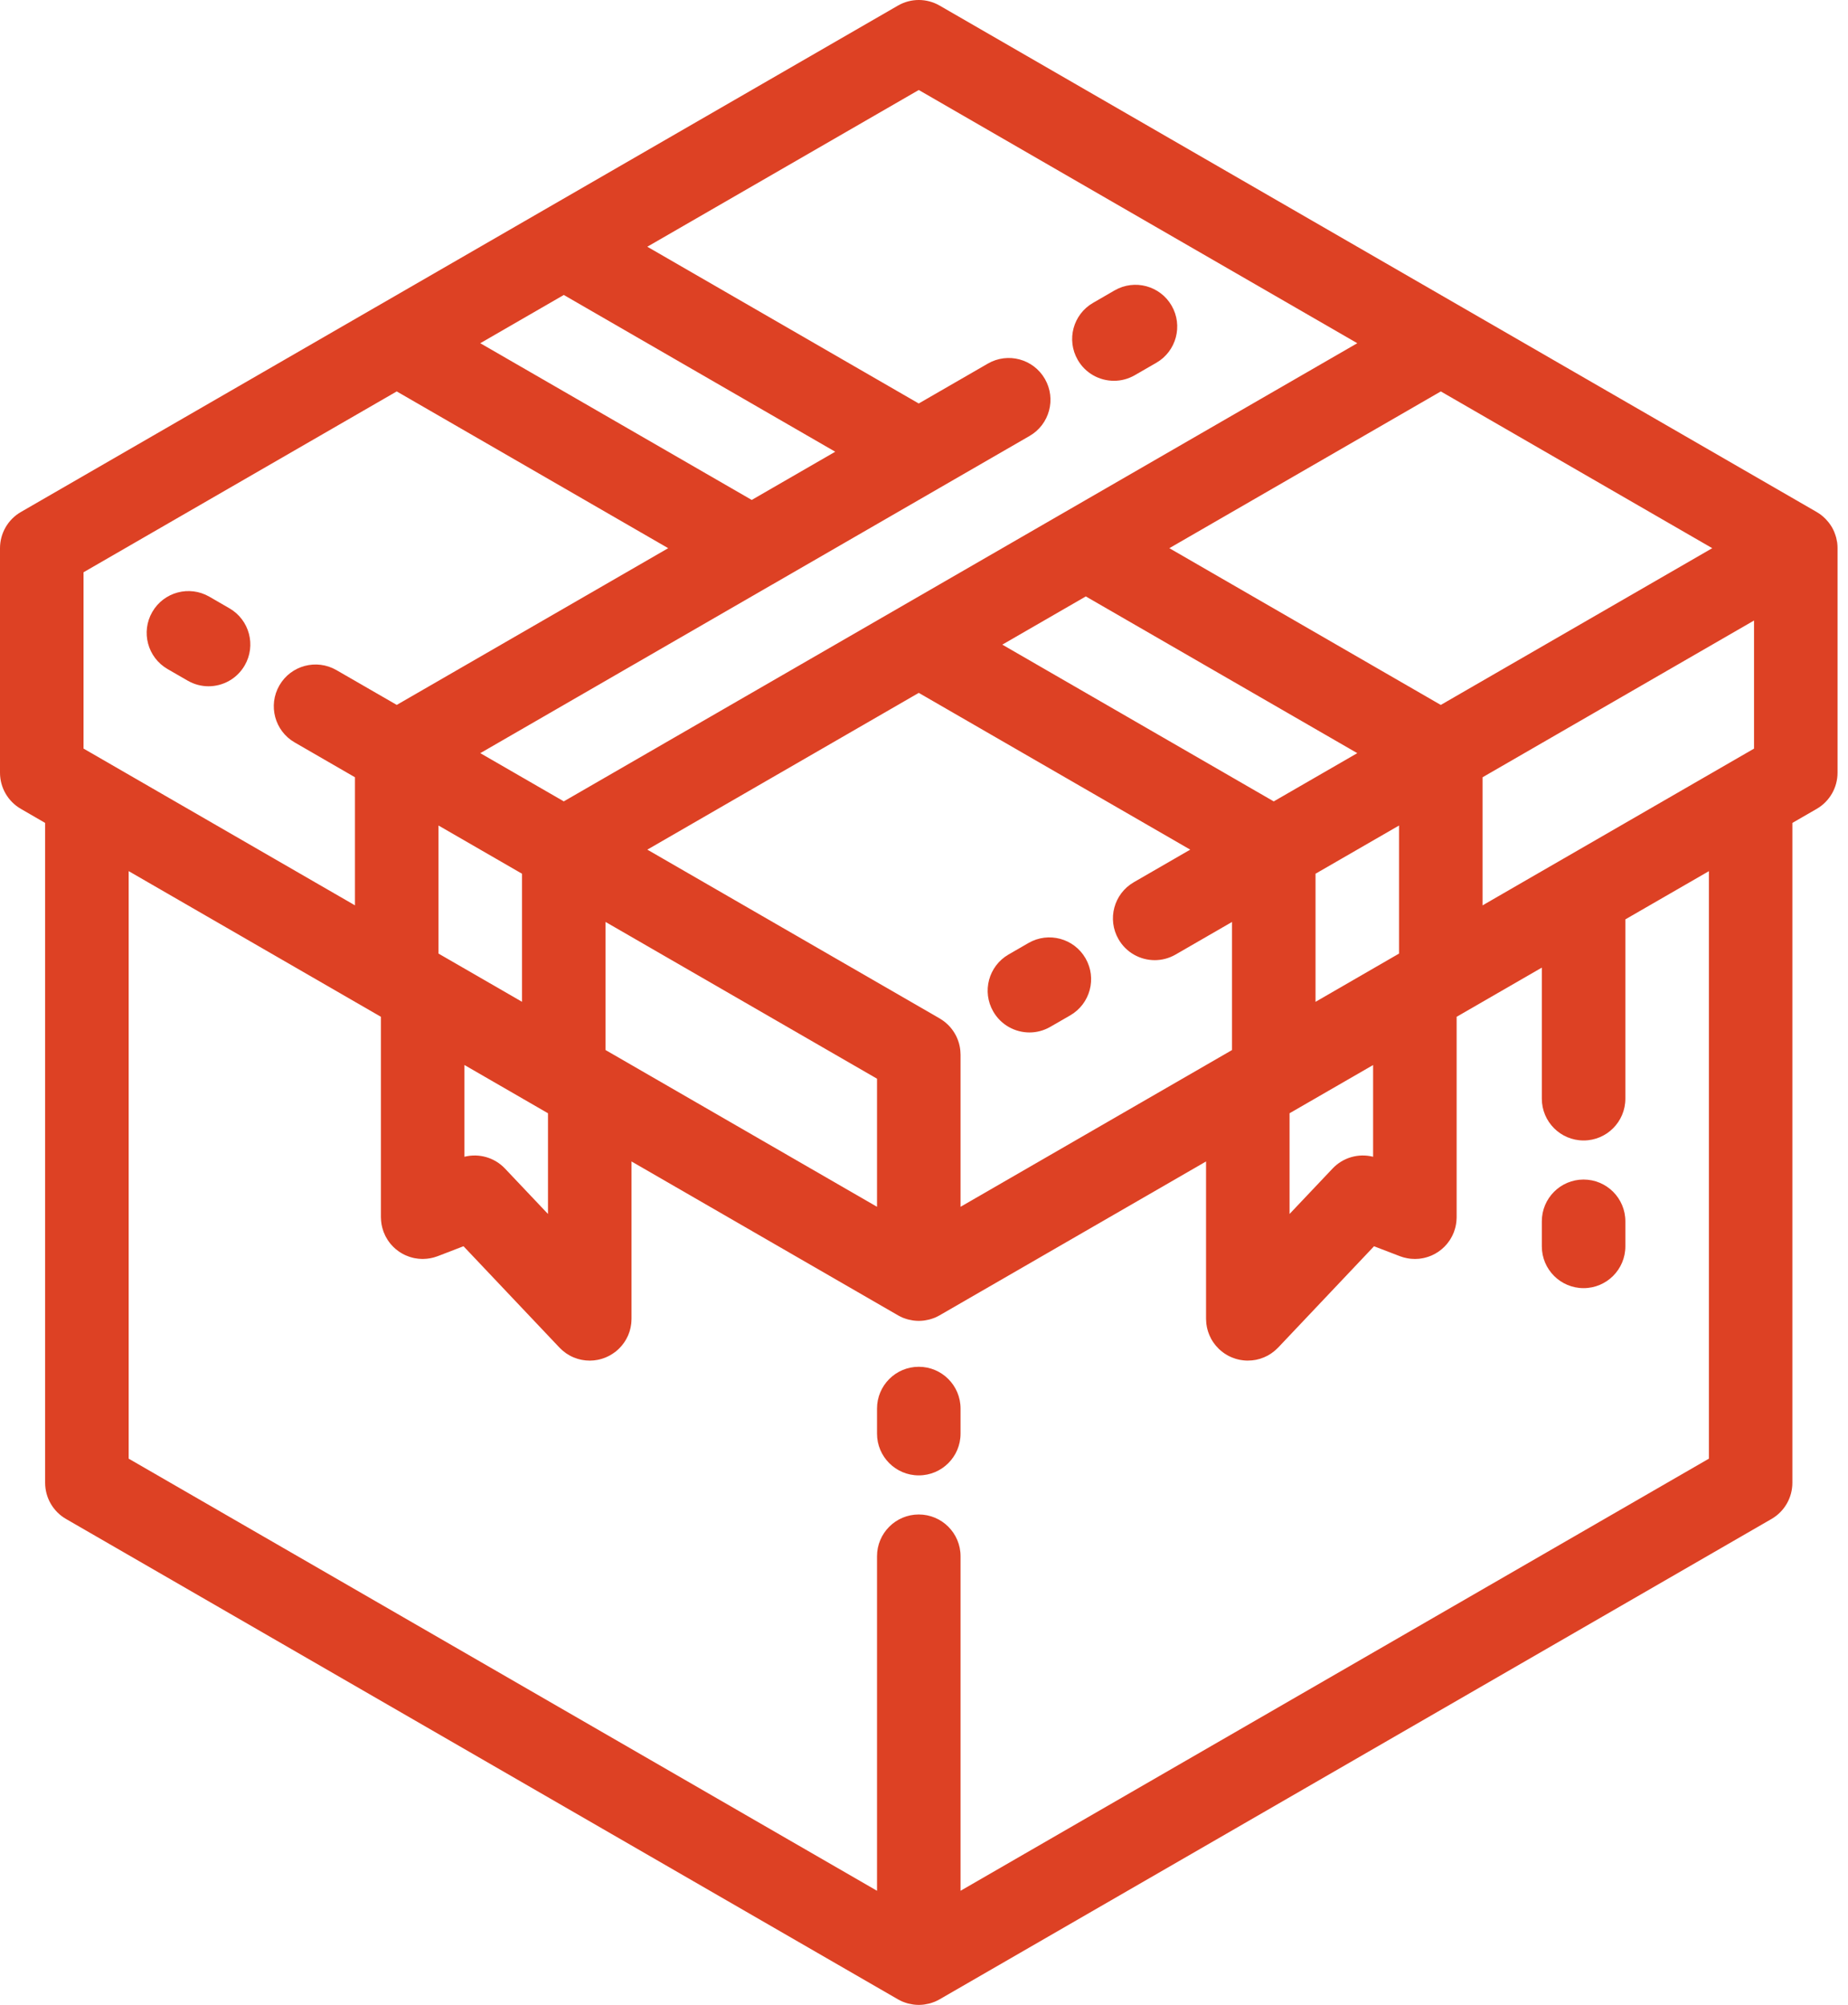 <svg width="59" height="64" viewBox="0 0 59 64" fill="none" xmlns="http://www.w3.org/2000/svg">
<path d="M7.326 19.419L6.683 19.047C6.045 18.679 5.23 18.897 4.862 19.535C4.493 20.173 4.712 20.988 5.349 21.357L5.992 21.728C6.202 21.849 6.431 21.907 6.658 21.907C7.118 21.907 7.566 21.668 7.813 21.24C8.182 20.603 7.963 19.787 7.326 19.419Z" fill="#DD4124"/>
<path d="M58.666 17.488C58.666 17.433 58.662 17.379 58.655 17.324C58.655 17.321 58.654 17.318 58.654 17.315C58.646 17.266 58.636 17.217 58.624 17.168C58.621 17.155 58.617 17.142 58.613 17.13C58.602 17.09 58.588 17.052 58.573 17.013C58.568 17 58.564 16.988 58.559 16.975C58.538 16.927 58.515 16.879 58.488 16.832C58.461 16.786 58.431 16.742 58.4 16.701C58.392 16.689 58.383 16.678 58.374 16.667C58.348 16.636 58.322 16.605 58.294 16.576C58.284 16.566 58.274 16.556 58.264 16.546C58.229 16.512 58.193 16.479 58.155 16.45C58.151 16.447 58.148 16.444 58.145 16.441C58.102 16.408 58.057 16.378 58.01 16.351C58.007 16.349 58.004 16.346 58 16.344L30 0.179C29.587 -0.06 29.079 -0.06 28.667 0.179L11.969 9.819C11.969 9.819 11.969 9.819 11.968 9.819L0.667 16.344C0.254 16.582 0 17.023 0 17.499V24.667C0 25.143 0.254 25.583 0.667 25.821L1.441 26.269V47.334C1.441 47.81 1.695 48.25 2.108 48.488L28.666 63.821C28.67 63.823 28.674 63.825 28.677 63.827C28.724 63.853 28.773 63.878 28.823 63.899C28.827 63.9 28.83 63.901 28.834 63.902C28.879 63.921 28.926 63.936 28.974 63.95C28.987 63.953 29 63.956 29.014 63.96C29.053 63.969 29.093 63.977 29.133 63.983C29.147 63.986 29.161 63.988 29.175 63.99C29.227 63.996 29.279 64 29.333 64C29.387 64 29.44 63.996 29.492 63.99C29.505 63.988 29.519 63.986 29.533 63.983C29.573 63.977 29.613 63.97 29.653 63.96C29.666 63.956 29.679 63.953 29.693 63.95C29.74 63.936 29.787 63.921 29.833 63.902C29.836 63.901 29.84 63.9 29.843 63.899C29.893 63.878 29.942 63.853 29.989 63.827C29.993 63.825 29.996 63.823 30 63.821L56.558 48.488C56.97 48.25 57.224 47.81 57.224 47.334V26.269L58 25.821C58.412 25.583 58.666 25.143 58.666 24.666V17.499C58.666 17.495 58.666 17.491 58.666 17.488ZM54.666 17.499L45.999 22.503L37.333 17.499L46 12.495L54.666 17.499ZM30.665 33.629C30.664 33.602 30.663 33.575 30.661 33.548C30.659 33.528 30.656 33.508 30.654 33.487C30.651 33.466 30.648 33.444 30.644 33.422C30.639 33.399 30.634 33.376 30.629 33.353C30.624 33.335 30.62 33.316 30.615 33.298C30.608 33.274 30.6 33.251 30.592 33.227C30.586 33.21 30.58 33.193 30.573 33.176C30.564 33.154 30.555 33.132 30.545 33.11C30.536 33.092 30.528 33.074 30.519 33.056C30.509 33.037 30.499 33.018 30.488 33C30.477 32.98 30.465 32.96 30.452 32.941C30.442 32.925 30.432 32.91 30.421 32.895C30.406 32.874 30.391 32.854 30.375 32.834C30.365 32.821 30.354 32.808 30.343 32.795C30.326 32.776 30.308 32.756 30.29 32.737C30.278 32.725 30.265 32.713 30.253 32.701C30.235 32.684 30.217 32.667 30.198 32.651C30.182 32.637 30.165 32.624 30.149 32.611C30.132 32.598 30.115 32.585 30.097 32.573C30.076 32.558 30.054 32.544 30.031 32.53C30.021 32.524 30.011 32.517 30 32.51L20.667 27.122L29.333 22.118L38 27.122L36.199 28.162C35.561 28.53 35.342 29.345 35.711 29.983C35.958 30.411 36.406 30.65 36.867 30.65C37.093 30.65 37.322 30.592 37.532 30.471L39.333 29.431V33.52L30.667 38.523V33.665C30.667 33.652 30.665 33.641 30.665 33.629ZM28 34.434V38.523L19.333 33.519V29.43L28 34.434ZM32 20.578L34.666 19.039L43.333 24.042L40.666 25.582L32 20.578ZM41.171 35.537L43.838 33.998V36.926C43.374 36.809 42.879 36.948 42.545 37.301L41.171 38.752L41.171 35.537ZM42 31.98V27.891L44.666 26.352V30.44L44.537 30.515C44.536 30.516 44.535 30.516 44.533 30.517L42 31.98ZM29.333 2.873L43.333 10.956L18 25.581L15.334 24.042L24.654 18.66C24.656 18.659 24.657 18.659 24.659 18.658L29.984 15.583C29.988 15.581 29.992 15.578 29.996 15.576L32.871 13.916C33.509 13.548 33.727 12.732 33.359 12.095C32.991 11.457 32.176 11.238 31.538 11.607L29.332 12.88L20.666 7.876L29.333 2.873ZM14.828 33.997L17.495 35.537V38.752L16.121 37.301C15.787 36.949 15.291 36.809 14.828 36.926L14.828 33.997ZM14 30.44V26.352L16.666 27.891V31.979L14 30.44ZM18 9.416L26.666 14.42L24 15.959L15.333 10.956L18 9.416ZM2.667 18.268L12.666 12.495L21.333 17.499L12.667 22.502L10.741 21.391C10.104 21.023 9.288 21.241 8.92 21.879C8.552 22.516 8.77 23.332 9.408 23.7L11.333 24.812V28.9L2.667 23.896V18.268ZM54.559 46.563L30.667 60.357V49.678C30.667 48.942 30.07 48.345 29.333 48.345C28.597 48.345 28 48.942 28 49.678V60.357L4.108 46.563V27.808L12.161 32.458V38.855C12.161 38.866 12.163 38.877 12.163 38.888C12.164 38.915 12.165 38.943 12.167 38.971C12.169 38.99 12.171 39.01 12.174 39.029C12.177 39.052 12.18 39.075 12.184 39.097C12.189 39.122 12.194 39.146 12.2 39.17C12.204 39.187 12.209 39.205 12.214 39.222C12.222 39.251 12.231 39.278 12.241 39.306C12.245 39.315 12.247 39.324 12.25 39.334C12.252 39.338 12.254 39.343 12.257 39.347C12.267 39.375 12.279 39.401 12.292 39.428C12.299 39.443 12.306 39.457 12.313 39.472C12.325 39.494 12.337 39.515 12.35 39.536C12.36 39.554 12.37 39.572 12.382 39.589C12.392 39.605 12.404 39.62 12.415 39.636C12.43 39.656 12.445 39.676 12.46 39.696C12.47 39.708 12.48 39.718 12.49 39.73C12.509 39.751 12.527 39.772 12.547 39.792C12.556 39.802 12.567 39.812 12.577 39.821C12.598 39.841 12.619 39.86 12.641 39.879C12.653 39.889 12.666 39.898 12.679 39.908C12.7 39.924 12.72 39.94 12.741 39.955C12.758 39.966 12.775 39.977 12.792 39.987C12.811 39.999 12.829 40.011 12.849 40.021C12.869 40.032 12.89 40.042 12.911 40.053C12.928 40.061 12.945 40.07 12.963 40.077C12.985 40.087 13.007 40.095 13.03 40.103C13.048 40.11 13.066 40.117 13.084 40.123C13.104 40.13 13.126 40.135 13.147 40.141C13.168 40.147 13.19 40.153 13.212 40.158C13.229 40.161 13.247 40.164 13.265 40.167C13.291 40.172 13.318 40.176 13.345 40.179C13.36 40.181 13.374 40.182 13.389 40.183C13.419 40.185 13.45 40.187 13.48 40.188C13.485 40.188 13.49 40.188 13.495 40.188C13.505 40.188 13.514 40.187 13.523 40.187C13.553 40.186 13.582 40.185 13.612 40.182C13.63 40.181 13.648 40.178 13.666 40.176C13.69 40.173 13.714 40.17 13.738 40.165C13.762 40.161 13.785 40.156 13.808 40.15C13.826 40.145 13.844 40.141 13.862 40.136C13.89 40.128 13.918 40.118 13.945 40.109C13.954 40.105 13.963 40.103 13.973 40.1L14.798 39.782L17.86 43.016C17.864 43.02 17.868 43.024 17.872 43.028C17.891 43.048 17.911 43.066 17.931 43.084C17.945 43.096 17.958 43.109 17.972 43.121C17.991 43.138 18.012 43.152 18.032 43.167C18.048 43.179 18.063 43.192 18.079 43.203C18.1 43.217 18.122 43.229 18.143 43.242C18.159 43.252 18.175 43.263 18.192 43.272C18.23 43.292 18.269 43.312 18.31 43.329C18.313 43.33 18.317 43.331 18.32 43.333C18.358 43.348 18.396 43.362 18.435 43.374C18.442 43.377 18.448 43.378 18.455 43.38C18.491 43.39 18.527 43.4 18.564 43.407C18.576 43.41 18.589 43.411 18.601 43.413C18.632 43.418 18.663 43.424 18.695 43.427C18.735 43.431 18.775 43.432 18.816 43.433C18.82 43.433 18.824 43.434 18.828 43.434C18.871 43.434 18.915 43.431 18.958 43.427C18.975 43.425 18.991 43.422 19.008 43.42C19.033 43.417 19.059 43.413 19.085 43.408C19.104 43.404 19.123 43.4 19.142 43.395C19.165 43.389 19.187 43.384 19.21 43.377C19.229 43.372 19.248 43.365 19.267 43.358C19.288 43.35 19.309 43.343 19.331 43.334C19.349 43.327 19.367 43.319 19.385 43.31C19.406 43.301 19.427 43.291 19.447 43.28C19.465 43.271 19.482 43.261 19.499 43.251C19.519 43.239 19.538 43.228 19.557 43.215C19.575 43.204 19.592 43.192 19.609 43.179C19.626 43.167 19.644 43.154 19.661 43.141C19.678 43.127 19.695 43.111 19.712 43.097C19.723 43.087 19.735 43.078 19.745 43.068C19.75 43.064 19.754 43.059 19.758 43.055C19.775 43.038 19.791 43.02 19.808 43.003C19.822 42.988 19.836 42.973 19.849 42.957C19.863 42.941 19.875 42.923 19.889 42.906C19.902 42.888 19.916 42.871 19.929 42.852C19.94 42.836 19.95 42.819 19.96 42.803C19.973 42.783 19.986 42.763 19.997 42.742C20.007 42.724 20.015 42.706 20.024 42.688C20.034 42.668 20.044 42.648 20.054 42.627C20.062 42.606 20.07 42.585 20.077 42.565C20.084 42.545 20.093 42.526 20.099 42.506C20.106 42.484 20.111 42.462 20.117 42.439C20.122 42.42 20.128 42.4 20.132 42.381C20.137 42.359 20.14 42.338 20.143 42.316C20.147 42.294 20.151 42.273 20.153 42.251C20.155 42.231 20.156 42.211 20.158 42.191C20.16 42.166 20.161 42.142 20.161 42.117C20.162 42.111 20.162 42.106 20.162 42.1V37.076L28.667 41.986C28.671 41.988 28.675 41.99 28.678 41.992C28.725 42.018 28.774 42.043 28.824 42.064C28.828 42.065 28.831 42.066 28.835 42.068C28.88 42.086 28.927 42.101 28.974 42.115C28.988 42.118 29.001 42.122 29.015 42.125C29.054 42.135 29.094 42.142 29.134 42.149C29.148 42.151 29.162 42.153 29.176 42.155C29.228 42.161 29.28 42.165 29.334 42.165C29.388 42.165 29.44 42.161 29.492 42.155C29.506 42.153 29.52 42.151 29.534 42.149C29.574 42.142 29.614 42.135 29.653 42.125C29.667 42.122 29.68 42.118 29.694 42.115C29.741 42.101 29.788 42.086 29.833 42.068C29.837 42.066 29.841 42.065 29.844 42.064C29.894 42.043 29.943 42.018 29.99 41.992C29.994 41.99 29.997 41.988 30.001 41.986L38.505 37.076V42.1C38.505 42.106 38.506 42.111 38.506 42.117C38.506 42.142 38.508 42.166 38.51 42.19C38.511 42.211 38.512 42.231 38.514 42.251C38.517 42.272 38.52 42.294 38.524 42.316C38.528 42.337 38.531 42.359 38.535 42.38C38.539 42.4 38.545 42.42 38.55 42.439C38.556 42.462 38.562 42.484 38.569 42.506C38.575 42.526 38.583 42.545 38.59 42.564C38.598 42.585 38.605 42.606 38.614 42.626C38.623 42.648 38.634 42.668 38.644 42.688C38.652 42.706 38.661 42.724 38.67 42.742C38.682 42.763 38.695 42.782 38.707 42.803C38.717 42.819 38.727 42.836 38.738 42.852C38.751 42.871 38.765 42.888 38.779 42.906C38.792 42.923 38.804 42.941 38.818 42.957C38.831 42.973 38.845 42.987 38.86 43.002C38.876 43.02 38.892 43.038 38.91 43.055C38.914 43.059 38.918 43.063 38.922 43.068C38.933 43.078 38.945 43.087 38.956 43.097C38.972 43.111 38.989 43.126 39.006 43.14C39.024 43.154 39.042 43.167 39.059 43.18C39.076 43.192 39.092 43.204 39.109 43.215C39.129 43.228 39.149 43.24 39.17 43.252C39.186 43.261 39.202 43.271 39.219 43.28C39.24 43.291 39.262 43.301 39.283 43.311C39.301 43.319 39.318 43.327 39.336 43.334C39.358 43.343 39.379 43.35 39.402 43.358C39.42 43.364 39.438 43.371 39.457 43.377C39.48 43.383 39.503 43.389 39.526 43.395C39.544 43.399 39.562 43.404 39.582 43.408C39.608 43.413 39.634 43.416 39.66 43.42C39.676 43.422 39.692 43.425 39.709 43.426C39.752 43.431 39.795 43.433 39.838 43.433C39.842 43.433 39.846 43.432 39.851 43.432C39.891 43.432 39.931 43.43 39.972 43.426C40.004 43.423 40.034 43.418 40.065 43.413C40.078 43.41 40.09 43.409 40.103 43.407C40.139 43.399 40.175 43.39 40.21 43.38C40.217 43.377 40.224 43.376 40.232 43.374C40.269 43.362 40.306 43.349 40.341 43.334C40.347 43.332 40.352 43.331 40.357 43.328C40.397 43.311 40.437 43.292 40.475 43.272C40.493 43.262 40.51 43.25 40.528 43.24C40.548 43.227 40.568 43.216 40.587 43.203C40.604 43.191 40.62 43.178 40.636 43.166C40.656 43.152 40.676 43.137 40.694 43.122C40.709 43.11 40.723 43.096 40.736 43.084C40.756 43.066 40.776 43.048 40.794 43.029C40.798 43.025 40.803 43.021 40.807 43.017L43.868 39.783L44.694 40.1C44.703 40.104 44.713 40.106 44.723 40.11C44.75 40.119 44.777 40.128 44.804 40.136C44.822 40.142 44.841 40.146 44.86 40.15C44.882 40.156 44.905 40.161 44.928 40.165C44.953 40.17 44.977 40.173 45.002 40.177C45.019 40.179 45.037 40.181 45.055 40.183C45.085 40.185 45.114 40.187 45.143 40.187C45.153 40.187 45.163 40.189 45.172 40.189C45.177 40.189 45.182 40.188 45.187 40.188C45.217 40.188 45.247 40.186 45.277 40.184C45.292 40.182 45.307 40.181 45.323 40.18C45.349 40.177 45.375 40.172 45.4 40.168C45.419 40.165 45.438 40.162 45.456 40.158C45.477 40.153 45.498 40.148 45.518 40.142C45.54 40.136 45.562 40.13 45.584 40.123C45.601 40.118 45.618 40.111 45.635 40.105C45.659 40.096 45.682 40.087 45.705 40.078C45.721 40.07 45.738 40.062 45.754 40.054C45.776 40.043 45.798 40.033 45.819 40.021C45.838 40.011 45.855 39.999 45.873 39.988C45.891 39.977 45.909 39.967 45.926 39.955C45.947 39.94 45.968 39.924 45.988 39.908C46.001 39.898 46.014 39.889 46.026 39.879C46.049 39.86 46.07 39.84 46.091 39.82C46.1 39.811 46.111 39.802 46.12 39.793C46.14 39.773 46.159 39.751 46.178 39.729C46.188 39.718 46.197 39.708 46.206 39.697C46.222 39.676 46.238 39.655 46.253 39.634C46.263 39.62 46.275 39.605 46.285 39.59C46.297 39.572 46.307 39.553 46.318 39.535C46.33 39.514 46.342 39.494 46.353 39.473C46.361 39.458 46.368 39.442 46.376 39.427C46.388 39.401 46.4 39.375 46.41 39.349C46.412 39.344 46.415 39.339 46.417 39.334C46.42 39.325 46.423 39.315 46.426 39.305C46.436 39.278 46.445 39.251 46.453 39.223C46.458 39.205 46.462 39.187 46.467 39.169C46.472 39.146 46.478 39.122 46.482 39.099C46.486 39.075 46.49 39.052 46.493 39.029C46.495 39.01 46.498 38.991 46.499 38.971C46.502 38.943 46.503 38.916 46.504 38.888C46.504 38.877 46.505 38.867 46.505 38.856V32.458L49.225 30.888V35.072C49.225 35.809 49.822 36.406 50.559 36.406C51.295 36.406 51.892 35.809 51.892 35.072V29.348L54.559 27.809V46.563ZM56 23.897L49.924 27.405C49.922 27.406 49.92 27.407 49.918 27.408L47.333 28.901V24.812L56 19.808L56 23.897Z" fill="#DD4124"/>
<path d="M32.868 32.958C33.093 32.958 33.322 32.9 33.532 32.779L34.169 32.412C34.806 32.044 35.025 31.229 34.657 30.591C34.289 29.953 33.474 29.734 32.836 30.102L32.2 30.469C31.562 30.837 31.343 31.652 31.711 32.29C31.958 32.718 32.406 32.958 32.868 32.958Z" fill="#DD4124"/>
<path d="M35.565 12.156C35.791 12.156 36.02 12.098 36.23 11.977L36.918 11.58C37.556 11.212 37.774 10.396 37.406 9.758C37.038 9.121 36.223 8.902 35.585 9.27L34.897 9.668C34.259 10.036 34.04 10.851 34.409 11.489C34.655 11.917 35.104 12.156 35.565 12.156Z" fill="#DD4124"/>
<path d="M29.333 43.63C28.597 43.63 28 44.228 28 44.964V45.764C28 46.5 28.597 47.097 29.333 47.097C30.07 47.097 30.667 46.5 30.667 45.764V44.964C30.667 44.228 30.07 43.63 29.333 43.63Z" fill="#DD4124"/>
<path d="M50.558 37.653C49.822 37.653 49.225 38.25 49.225 38.986V39.786C49.225 40.523 49.822 41.12 50.558 41.12C51.294 41.12 51.892 40.523 51.892 39.786V38.986C51.892 38.25 51.294 37.653 50.558 37.653Z" fill="#DD4124"/>
</svg>
